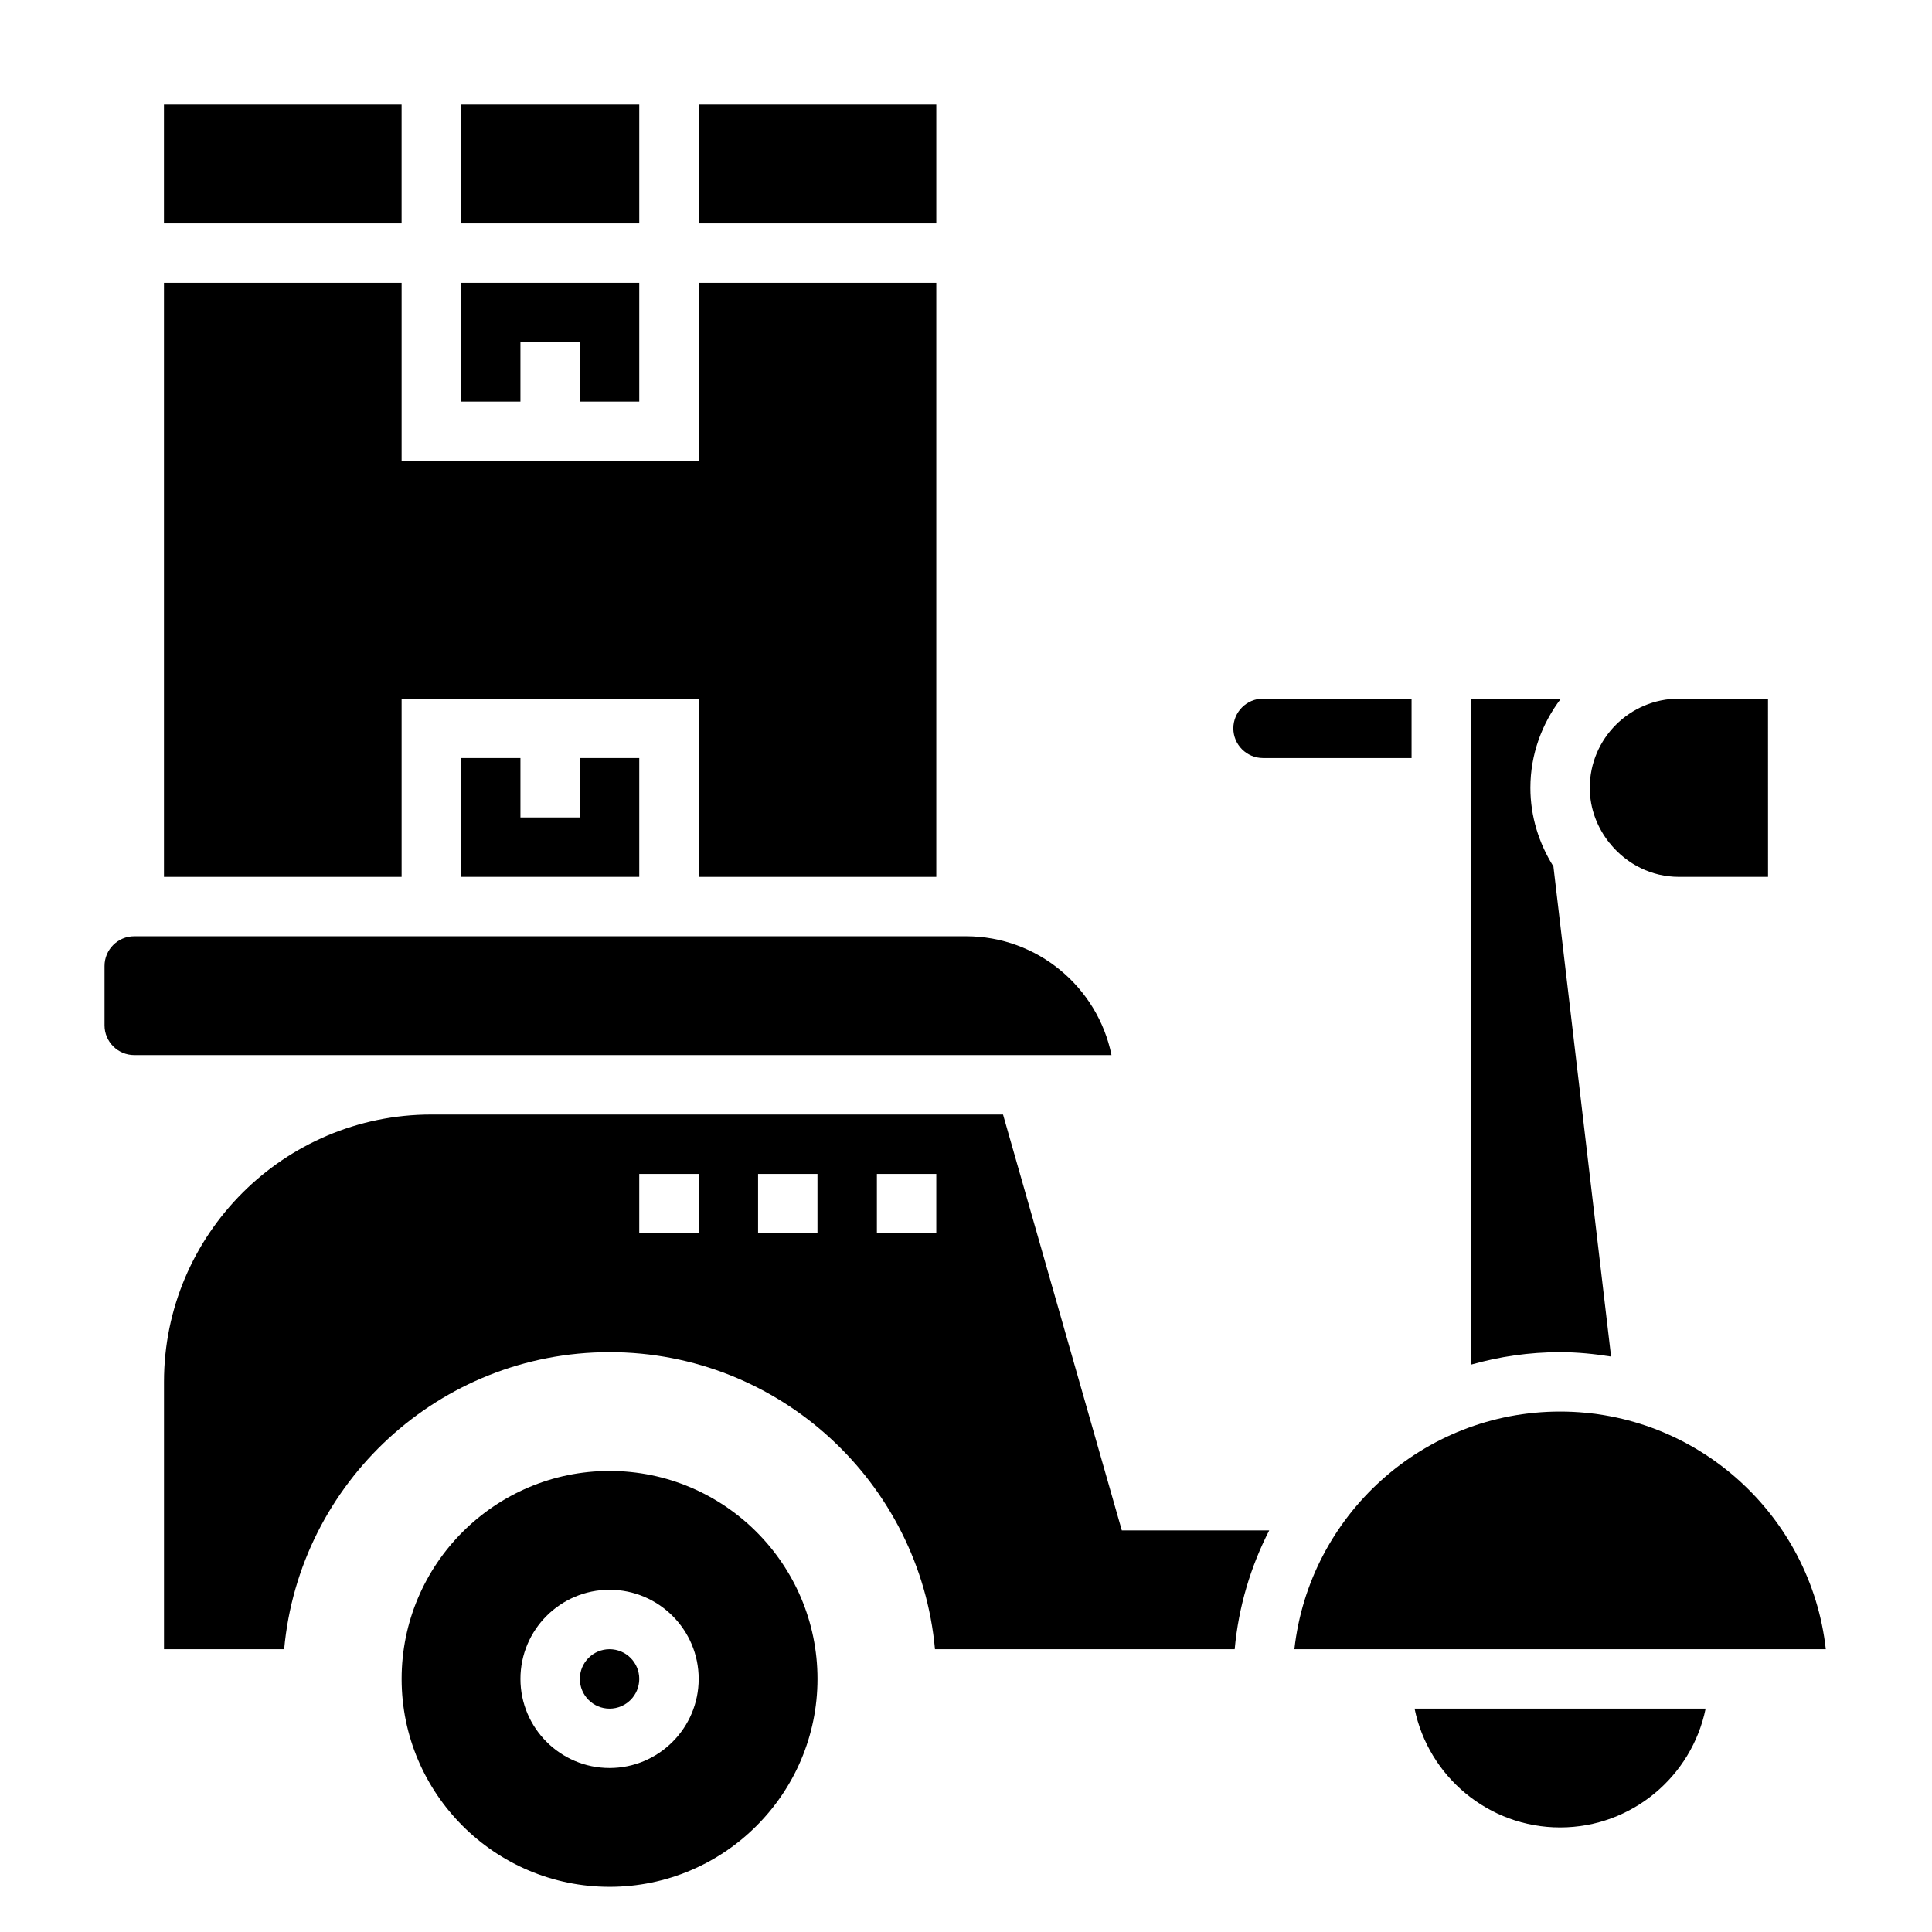 <?xml version="1.0" encoding="UTF-8"?>
<!-- Uploaded to: ICON Repo, www.iconrepo.com, Generator: ICON Repo Mixer Tools -->
<svg fill="#000000" width="800px" height="800px" version="1.1" viewBox="144 144 512 512" xmlns="http://www.w3.org/2000/svg">
 <g>
  <path d="m313.41 588.93c0 4.348-3.523 7.875-7.871 7.875s-7.871-3.527-7.871-7.875c0-4.348 3.523-7.871 7.871-7.871s7.871 3.523 7.871 7.871"/>
  <path d="m305.54 533.82c-30.387 0-55.105 24.727-55.105 55.105 0 30.379 24.719 55.105 55.105 55.105 30.387 0 55.105-24.727 55.105-55.105-0.004-30.379-24.719-55.105-55.105-55.105zm0 78.719c-13.02 0-23.617-10.598-23.617-23.617s10.598-23.617 23.617-23.617c13.02 0 23.617 10.598 23.617 23.617-0.004 13.023-10.598 23.617-23.617 23.617z"/>
  <path d="m570.81 367.59 0.023 0.172c4.34 5.219 10.793 8.621 18.09 8.621h23.625l-0.008-47.234h-23.617c-13.02 0-23.617 10.598-23.617 23.617 0 5.644 2.07 10.77 5.391 14.84z"/>
  <path d="m478.72 344.89h39.359v-15.742h-39.359c-4.336 0-7.871 3.527-7.871 7.871s3.535 7.871 7.871 7.871z"/>
  <path d="m187.45 171.71h62.977v31.488h-62.977z"/>
  <path d="m570.95 503.5-15.281-129.89c-3.809-6.062-6.102-13.172-6.102-20.84 0-8.895 3.078-17.02 8.078-23.617h-23.82v176.49c7.512-2.133 15.43-3.305 23.617-3.305 4.602 0 9.098 0.465 13.508 1.164z"/>
  <path d="m250.43 329.15h78.719v47.234h62.977v-157.44h-62.977v47.234h-78.719v-47.234h-62.977v157.44h62.977z"/>
  <path d="m266.18 171.71h47.23v31.488h-47.23z"/>
  <path d="m281.92 234.69h15.746v15.742h15.742v-31.488h-47.23v31.488h15.742z"/>
  <path d="m329.15 171.71h62.977v31.488h-62.977z"/>
  <path d="m557.44 518.08c-36.406 0-66.488 27.598-70.414 62.977h140.83c-3.93-35.375-34.008-62.977-70.418-62.977z"/>
  <path d="m409.81 439.36h-151.5c-39.062 0-70.848 31.781-70.848 70.848v70.848h31.844c3.988-44.074 41.133-78.719 86.234-78.719 45.098 0 82.246 34.645 86.238 78.719h79.43c1.016-11.258 4.227-21.883 9.148-31.488h-39.062zm-80.66 31.488h-15.742v-15.742h15.742zm31.488 0h-15.742v-15.742h15.742zm31.488 0h-15.742v-15.742h15.742z"/>
  <path d="m557.44 628.29c19.004 0 34.906-13.547 38.566-31.488h-77.129c3.66 17.938 19.562 31.488 38.562 31.488z"/>
  <path d="m297.66 423.61h140.9c-3.652-17.941-19.562-31.488-38.566-31.488h-220.42c-4.336 0-7.871 3.527-7.871 7.871v15.742c0 4.344 3.535 7.871 7.871 7.871h78.719z"/>
  <path d="m266.18 344.89v31.488h47.23v-31.488h-15.742v15.742h-15.746v-15.742z"/>
 </g>
</svg>